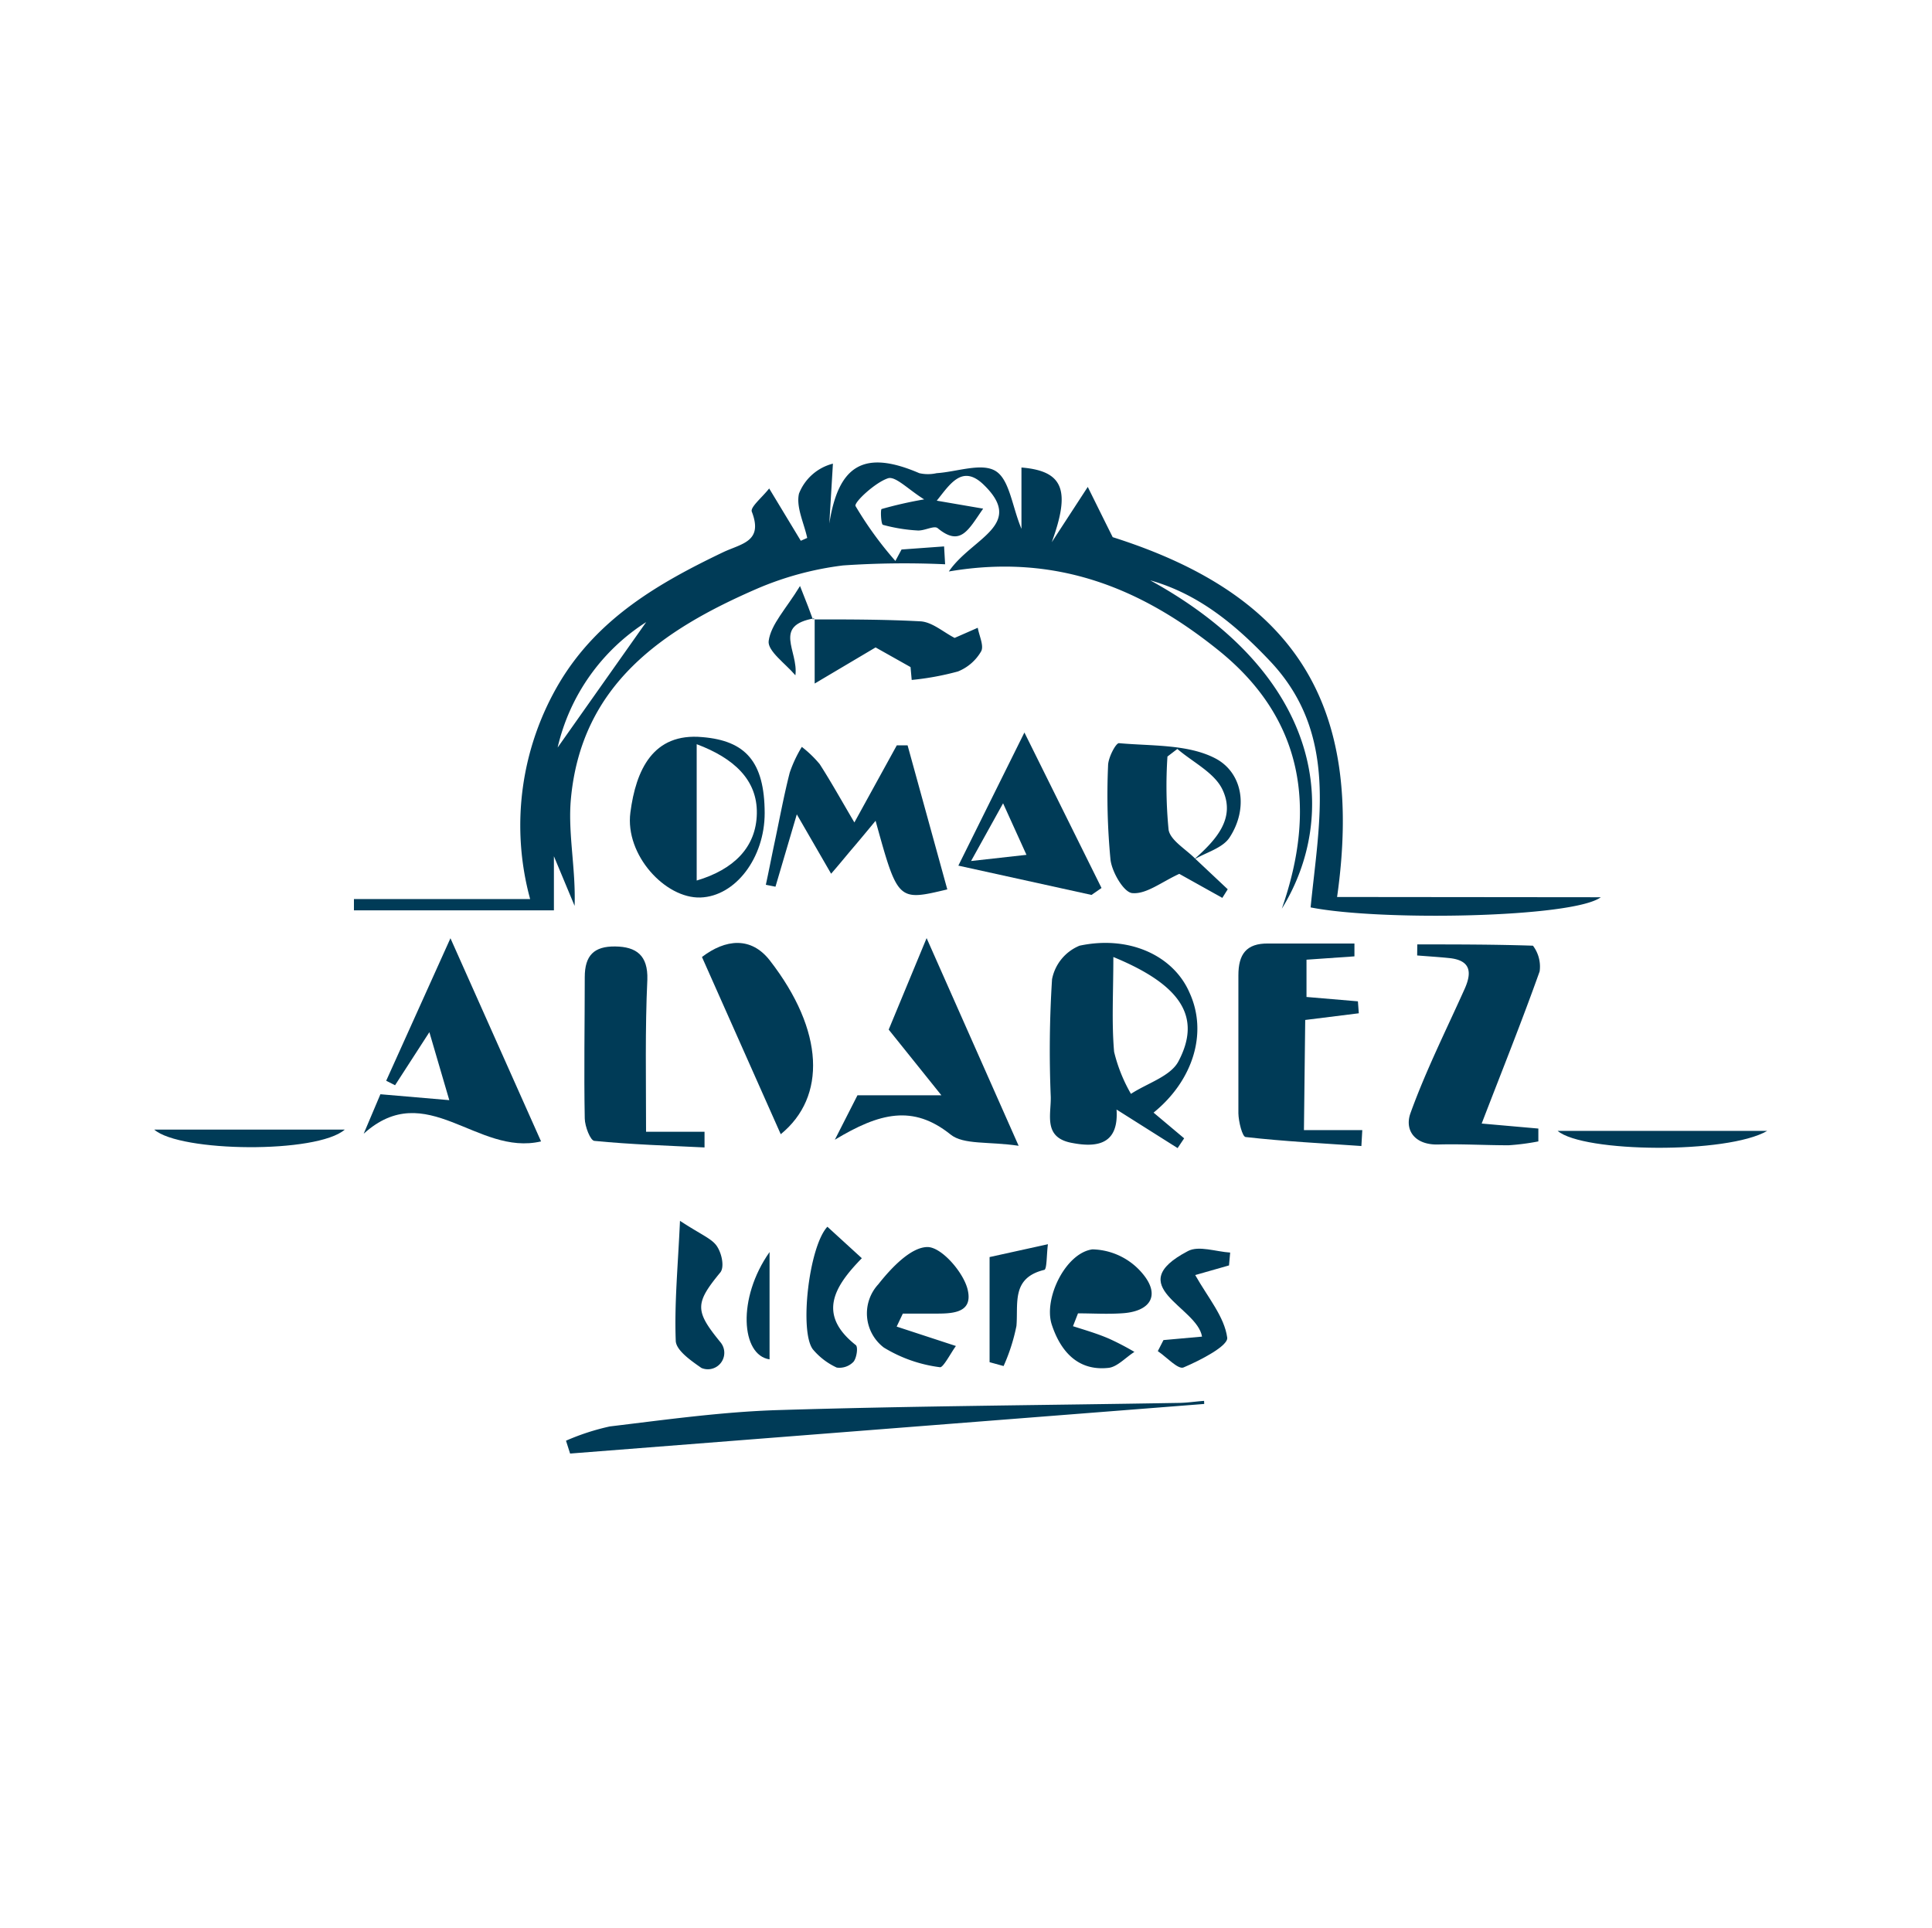 <svg id="Layer_1" data-name="Layer 1" xmlns="http://www.w3.org/2000/svg" viewBox="0 0 150.33 150"><defs><style>.cls-1{fill:#003b57;}</style></defs><title>Omae Alvarez</title><path class="cls-1" d="M124.56,69.82c-2.16,1.6-17.14,1.87-22.58.79.65-6.64,2.2-13.51-3.17-19.18-2.65-2.8-5.54-5.21-9.31-6.27,13.67,7.52,14.68,18.38,10.24,25.55,2.73-7.82,1.7-14.76-4.91-20.09-5.88-4.74-12.51-7.6-21-6.15,1.78-2.62,6-3.6,2.68-6.78-1.65-1.57-2.6,0-3.62,1.27l3.61.62c-1.15,1.64-1.75,3-3.54,1.52-.28-.23-1,.21-1.56.18a12.9,12.9,0,0,1-2.7-.44c-.15-.05-.2-1.2-.1-1.23a31.49,31.49,0,0,1,3.31-.75c-1.24-.77-2.24-1.84-2.82-1.64-1,.33-2.66,1.88-2.52,2.16a28.11,28.11,0,0,0,3.1,4.27l.48-.89,3.31-.24.08,1.39A69.7,69.7,0,0,0,65.6,44a24.5,24.5,0,0,0-6.67,1.8C51.55,49,45.23,53.27,44.42,62.19c-.24,2.65.39,5.39.29,8.3L43.1,66.63v4.21H27.54l0-.88H41.25a21.77,21.77,0,0,1,2.3-16.87c3-5,7.71-7.72,12.7-10.11,1.42-.68,3.16-.81,2.25-3.16-.14-.35.79-1.1,1.35-1.81l2.46,4.07.5-.22c-.25-1.16-.88-2.4-.64-3.45a3.85,3.85,0,0,1,2.64-2.33l-.28,4.66c.71-4.56,2.71-5.77,7-3.92a3.06,3.06,0,0,0,1.35,0c1.57-.1,3.52-.84,4.6-.16s1.27,2.75,2,4.49V36.38c3.31.27,3.81,1.82,2.36,5.81l2.8-4.3c.67,1.35,1.22,2.47,1.94,3.91,14.1,4.47,19.6,12.92,17.46,28ZM50.28,48.41a15.8,15.8,0,0,0-6.89,9.76Z"/><path class="cls-1" d="M89.76,86.58l2.38,2-.51.76-4.75-3c.17,2.57-1.33,3-3.4,2.61-2.33-.39-1.69-2.17-1.72-3.59a87.39,87.39,0,0,1,.1-9.16A3.56,3.56,0,0,1,84,73.59c3.89-.83,7.31.79,8.55,3.64C94,80.37,92.83,84.09,89.76,86.58ZM86.63,74.47c0,2.79-.14,5.1.06,7.38A12.29,12.29,0,0,0,88,85.12c1.27-.83,3.07-1.36,3.69-2.52C93.49,79.2,92,76.68,86.63,74.47Z"/><path class="cls-1" d="M110.28,73.49c3,0,6,0,9,.1a2.7,2.7,0,0,1,.52,2c-1.38,3.88-2.92,7.71-4.51,11.84l4.41.39,0,1a18.26,18.26,0,0,1-2.31.3c-1.83,0-3.66-.11-5.48-.06s-2.64-1.11-2.16-2.44c1.19-3.3,2.78-6.47,4.22-9.68.56-1.26.48-2.19-1.14-2.38-.85-.09-1.7-.14-2.56-.21Z"/><path class="cls-1" d="M101.46,87.94H106l-.07,1.24c-3-.21-6-.36-9-.7-.26,0-.56-1.2-.57-1.85,0-3.57,0-7.15,0-10.73,0-1.63.6-2.5,2.32-2.48,2.24,0,4.47,0,6.71,0l0,1-3.73.26v2.9l4,.34.07.93-4.17.52Z"/><path class="cls-1" d="M42.1,88.82c-5,1.17-8.92-5-13.8-.6l1.3-3.07,5.36.46-1.55-5.29-2.67,4.13-.69-.35,5-11.09Z"/><path class="cls-1" d="M50.27,88.07h4.55l0,1.22c-2.85-.14-5.71-.23-8.56-.51-.32,0-.75-1.13-.76-1.74-.07-3.67,0-7.33,0-11,0-1.7.73-2.41,2.37-2.39s2.56.69,2.5,2.58C50.19,80.09,50.27,84,50.27,88.07Z"/><path class="cls-1" d="M72.1,73c2.49,5.62,4.62,10.44,7.16,16.16-2.36-.35-4.28-.06-5.3-.88-2.92-2.34-5.52-1.69-9,.41l1.76-3.46h6.53l-4.1-5.11Z"/><path class="cls-1" d="M66.48,64l3.3-6,.84,0,3.09,11.21c-3.85.92-3.85.92-5.58-5.34-.72.87-1.24,1.5-1.77,2.12s-1,1.21-1.69,2L62,63.37,60.34,69l-.75-.15c.22-1,.43-2.1.65-3.14.4-1.87.74-3.75,1.21-5.59a10,10,0,0,1,.94-2,8.85,8.85,0,0,1,1.39,1.34C64.65,60.81,65.42,62.2,66.48,64Z"/><path class="cls-1" d="M93.7,109.25l-49.34,3.86-.32-1A18.13,18.13,0,0,1,47.45,111c4.33-.52,8.68-1.13,13-1.27,10.39-.32,20.79-.38,31.18-.56.69,0,1.38-.11,2.06-.16Z"/><path class="cls-1" d="M93,66.82l2.53,2.38-.42.67L91.76,68c-1.39.64-2.55,1.58-3.62,1.5-.67,0-1.61-1.62-1.73-2.59a52.71,52.71,0,0,1-.19-7.33c0-.62.61-1.77.85-1.75,2.52.23,5.33.07,7.47,1.17s2.63,3.87,1.14,6.16c-.54.84-1.84,1.17-2.78,1.73,1.65-1.47,3.31-3.18,2.21-5.47-.63-1.3-2.3-2.11-3.5-3.14l-.77.59a35,35,0,0,0,.09,5.71C91.08,65.4,92.26,66.07,93,66.82Z"/><path class="cls-1" d="M54.62,74.47c1.82-1.39,3.82-1.62,5.29.28,4.24,5.47,4.4,10.61.84,13.51Z"/><path class="cls-1" d="M59.5,63.27c0,3.48-2.27,6.48-5,6.57s-5.88-3.31-5.45-6.61S50.8,57,54.66,57.36C58,57.64,59.49,59.26,59.5,63.27Zm-5.29-5.36V68.52c2.89-.86,4.63-2.59,4.68-5.21S57.11,59,54.21,57.91Z"/><path class="cls-1" d="M84.93,69.64,74.57,67.36,79.71,57l6,12.1Zm-6.88-7.13L75.56,67l4.31-.48Z"/><path class="cls-1" d="M83.49,103.2c1,.32,1.94.59,2.87,1a20.91,20.91,0,0,1,1.91,1c-.68.43-1.33,1.16-2,1.24-2.44.28-3.77-1.35-4.43-3.36S82.9,97.51,85,97.22a5.23,5.23,0,0,1,3.89,1.87c1.44,1.7.64,3-1.67,3.11-1.11.07-2.23,0-3.34,0Z"/><path class="cls-1" d="M69.77,103.23l4.61,1.51c-.41.56-1,1.72-1.25,1.65a11,11,0,0,1-4.36-1.53,3.34,3.34,0,0,1-.43-4.92c1-1.27,2.54-2.9,3.83-2.9,1.1,0,2.83,2,3.13,3.34.46,2-1.56,1.83-3,1.84H70.25Z"/><path class="cls-1" d="M63.29,48.2c2.78,0,5.57,0,8.34.15.91.06,1.76.83,2.65,1.29l1.8-.79c.11.63.5,1.41.26,1.84a3.66,3.66,0,0,1-1.8,1.56,21.52,21.52,0,0,1-3.6.66l-.09-1-2.72-1.53-4.74,2.81v-5Z"/><path class="cls-1" d="M90.53,104.28l3-.27c-.37-2.33-6.31-3.93-1.09-6.66.84-.44,2.17.05,3.28.12l-.09,1L93,99.22c1,1.77,2.27,3.24,2.49,4.87.09.64-2.1,1.77-3.4,2.32-.42.18-1.32-.81-2-1.27Z"/><path class="cls-1" d="M64.38,95.46l2.68,2.45c-2.12,2.17-3.51,4.36-.47,6.76.19.15.07,1-.18,1.3a1.52,1.52,0,0,1-1.3.45A5.3,5.3,0,0,1,63.25,105C62.19,103.61,62.94,97,64.38,95.46Z"/><path class="cls-1" d="M52.91,95c1.69,1.11,2.5,1.39,2.89,2s.56,1.6.26,2c-2,2.43-2,3,0,5.45a1.28,1.28,0,0,1-1.48,2c-.8-.56-2-1.38-2-2.14C52.47,101.4,52.75,98.55,52.91,95Z"/><path class="cls-1" d="M137.51,88c-3.09,1.81-14.32,1.7-16.31,0Z"/><path class="cls-1" d="M26.83,87.9C24.66,89.79,14,89.66,12,87.9Z"/><path class="cls-1" d="M77,97.82l4.54-1c-.11.8-.07,2-.3,2-2.56.63-2,2.61-2.15,4.36a14.62,14.62,0,0,1-1,3.12L77,106Z"/><path class="cls-1" d="M59.88,105.78c-2.21-.32-2.54-4.75,0-8.35Z"/><path class="cls-1" d="M63.39,48.11c-3.3.56-1.25,2.54-1.5,4.44-.75-.89-2.18-1.89-2.08-2.67.18-1.31,1.35-2.49,2.44-4.28.55,1.39.79,2,1,2.6Z"/></svg>